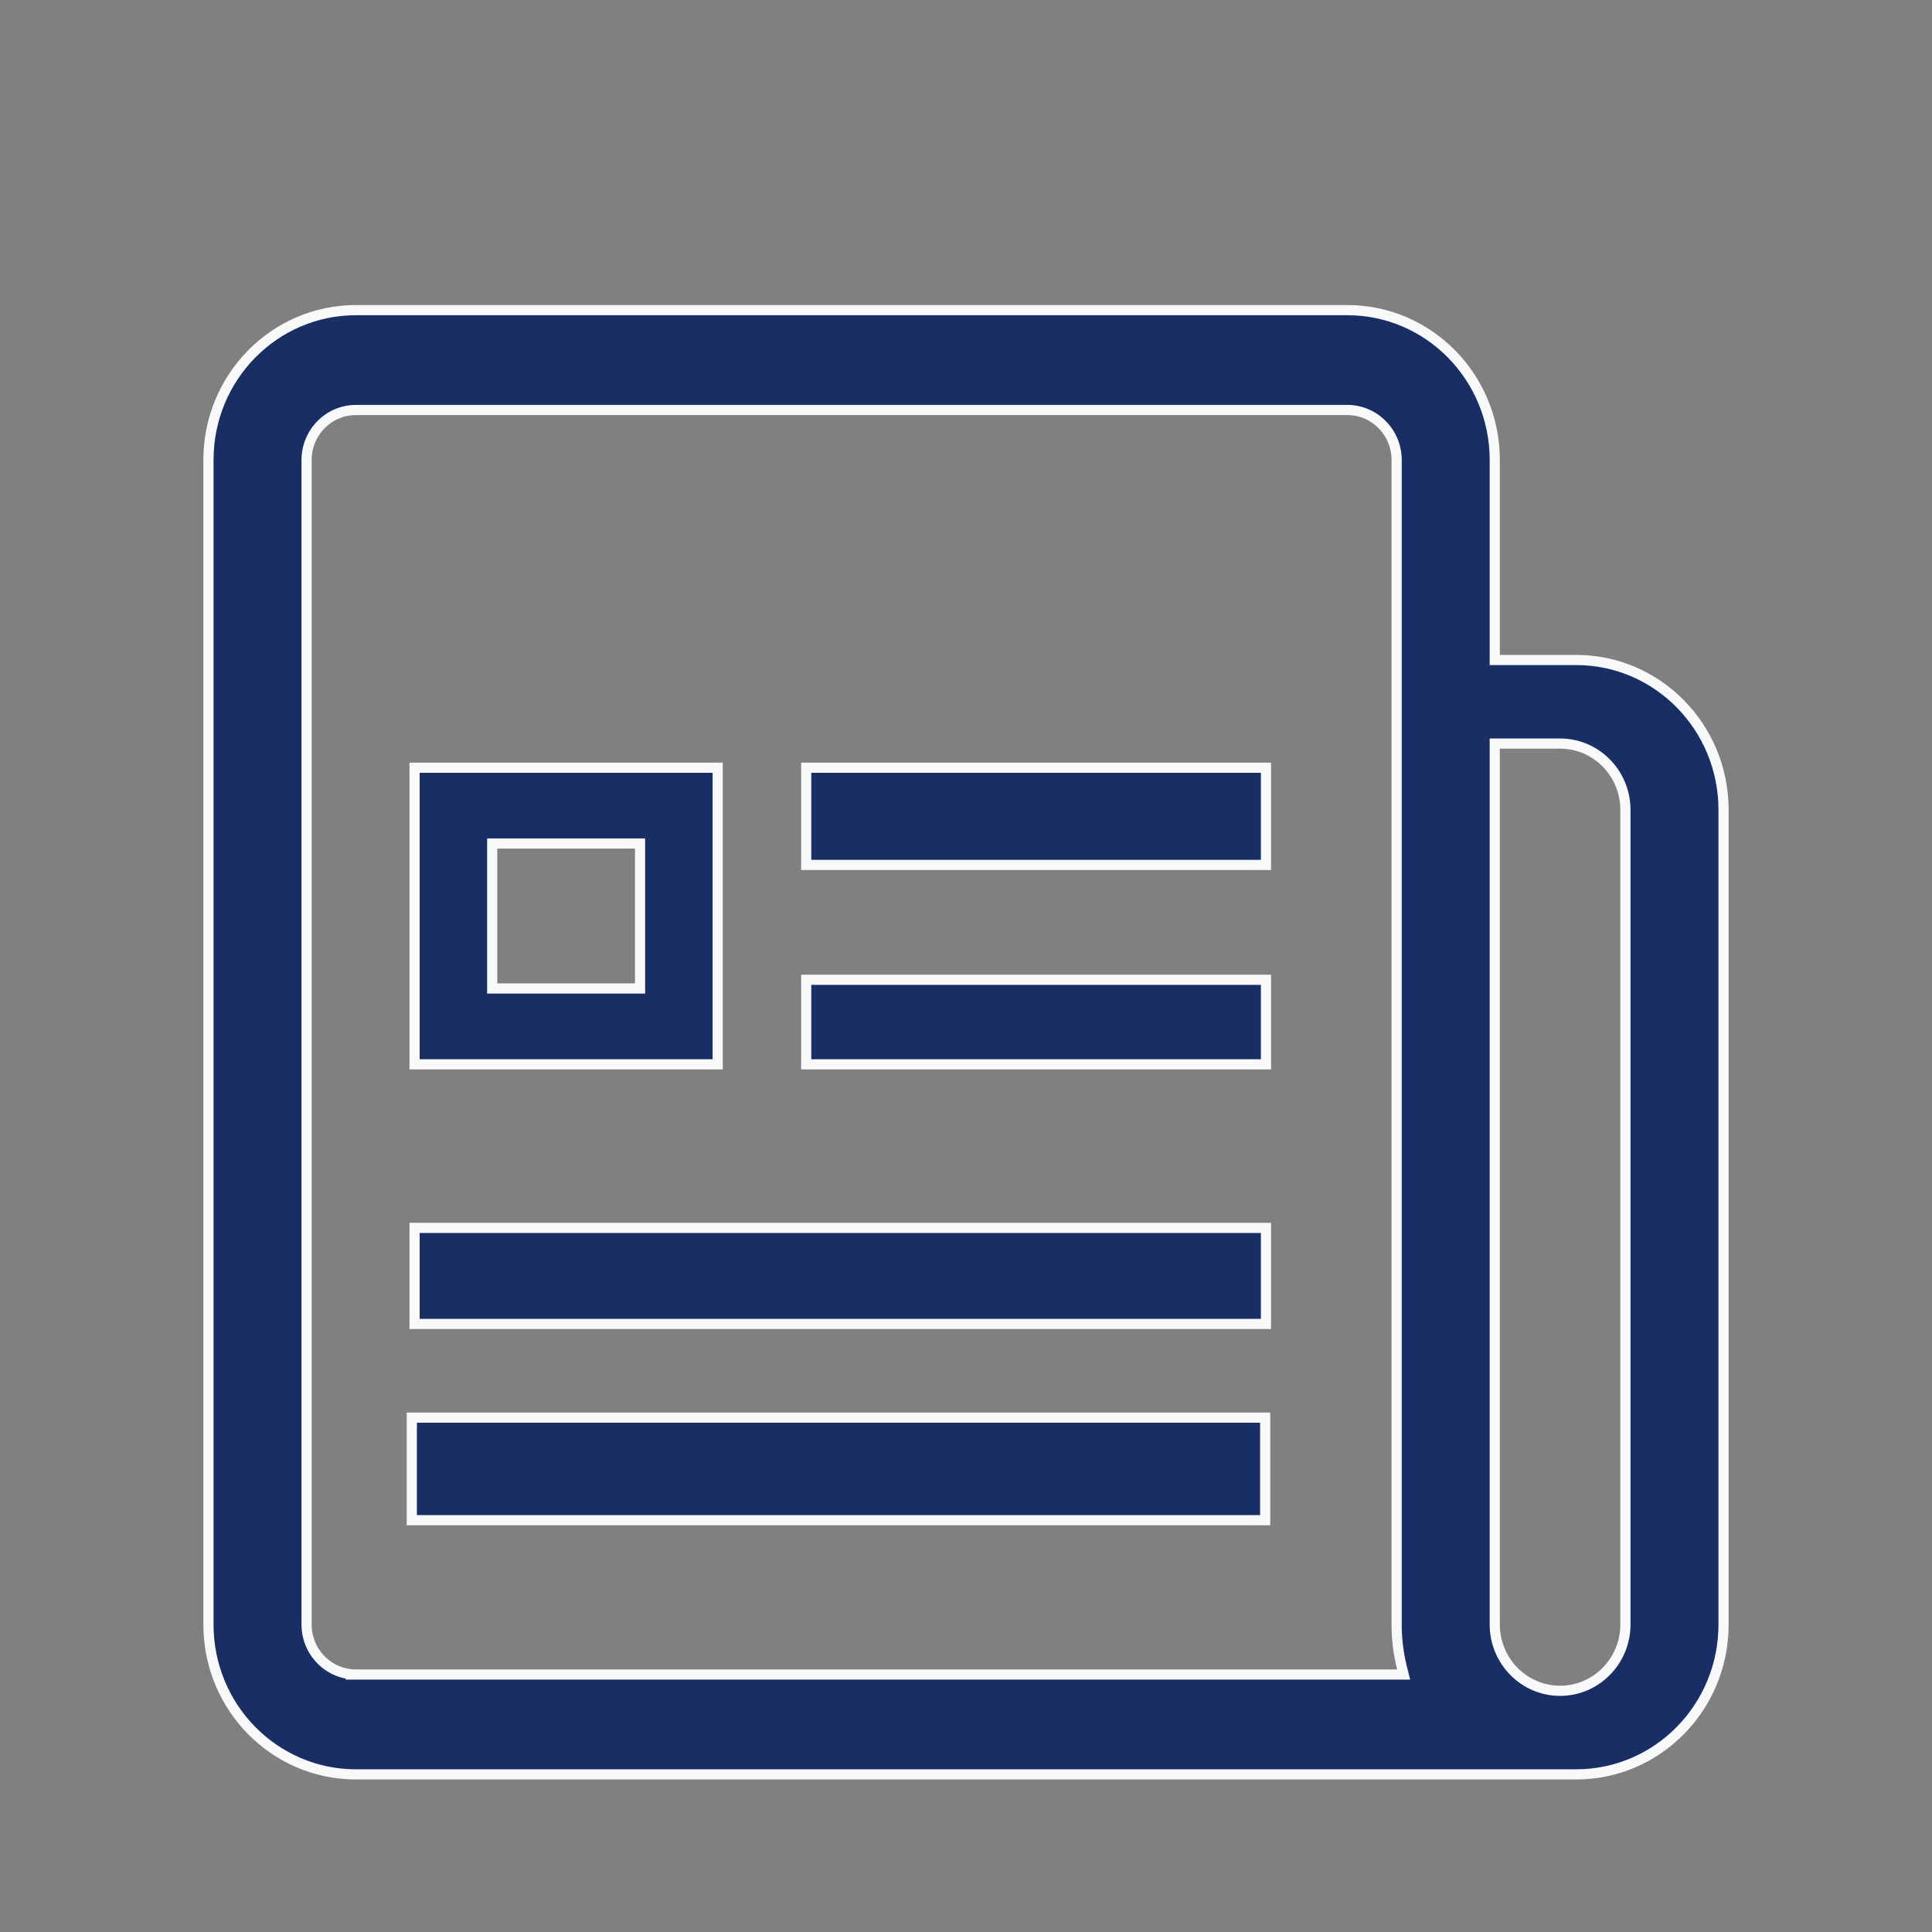<svg width="38" height="38" viewBox="0 0 38 38" fill="none" xmlns="http://www.w3.org/2000/svg">
<rect x="0" y="0" width="38" height="38" fill="#808080" stroke="none"/>
<path d="M29.4 12.881V12.981H29.5H31C32.6 12.981 33.9 14.3 33.9 15.929V31.953C33.9 33.582 32.6 34.9 31 34.9H7C5.4 34.9 4.1 33.582 4.1 31.953V9.047C4.1 7.418 5.4 6.1 7 6.1H26.5C28.1 6.1 29.4 7.418 29.4 9.047V12.881ZM6.314 32.647C6.472 32.808 6.679 32.907 6.9 32.931V32.936H7H27.48H27.608L27.577 32.812C27.506 32.531 27.47 32.243 27.47 31.953V9.047V9.047C27.47 8.787 27.368 8.537 27.186 8.353C27.005 8.168 26.758 8.064 26.5 8.064H26.5H7H7C6.742 8.064 6.496 8.168 6.314 8.353C6.132 8.537 6.03 8.787 6.03 9.047V9.047V31.952V31.953C6.03 32.213 6.132 32.463 6.314 32.647ZM29.5 14.625H29.4V14.725V31.952C29.4 32.67 29.975 33.256 30.685 33.256C31.395 33.256 31.97 32.67 31.97 31.952V15.929C31.97 15.211 31.395 14.625 30.685 14.625H29.5Z" fill="#192E64" stroke="#F7F9FA" stroke-width="0.2"/>
<path d="M12.489 19.442H12.589V19.342V16.691V16.591H12.489H9.781H9.681V16.691V19.342V19.442H9.781H12.489ZM9.595 15.1H14.116V20.934H8.154V15.1H9.595ZM24.9 26.04H8.154V24.151H24.9V26.04ZM15.857 19.271H24.9V20.934H15.857V19.271ZM15.857 15.1H24.9V17.012H15.857V15.1ZM8.1 27.883H24.884V29.9H8.1V27.883Z" fill="#192E64" stroke="#F7F9FA" stroke-width="0.2"/>
</svg>
